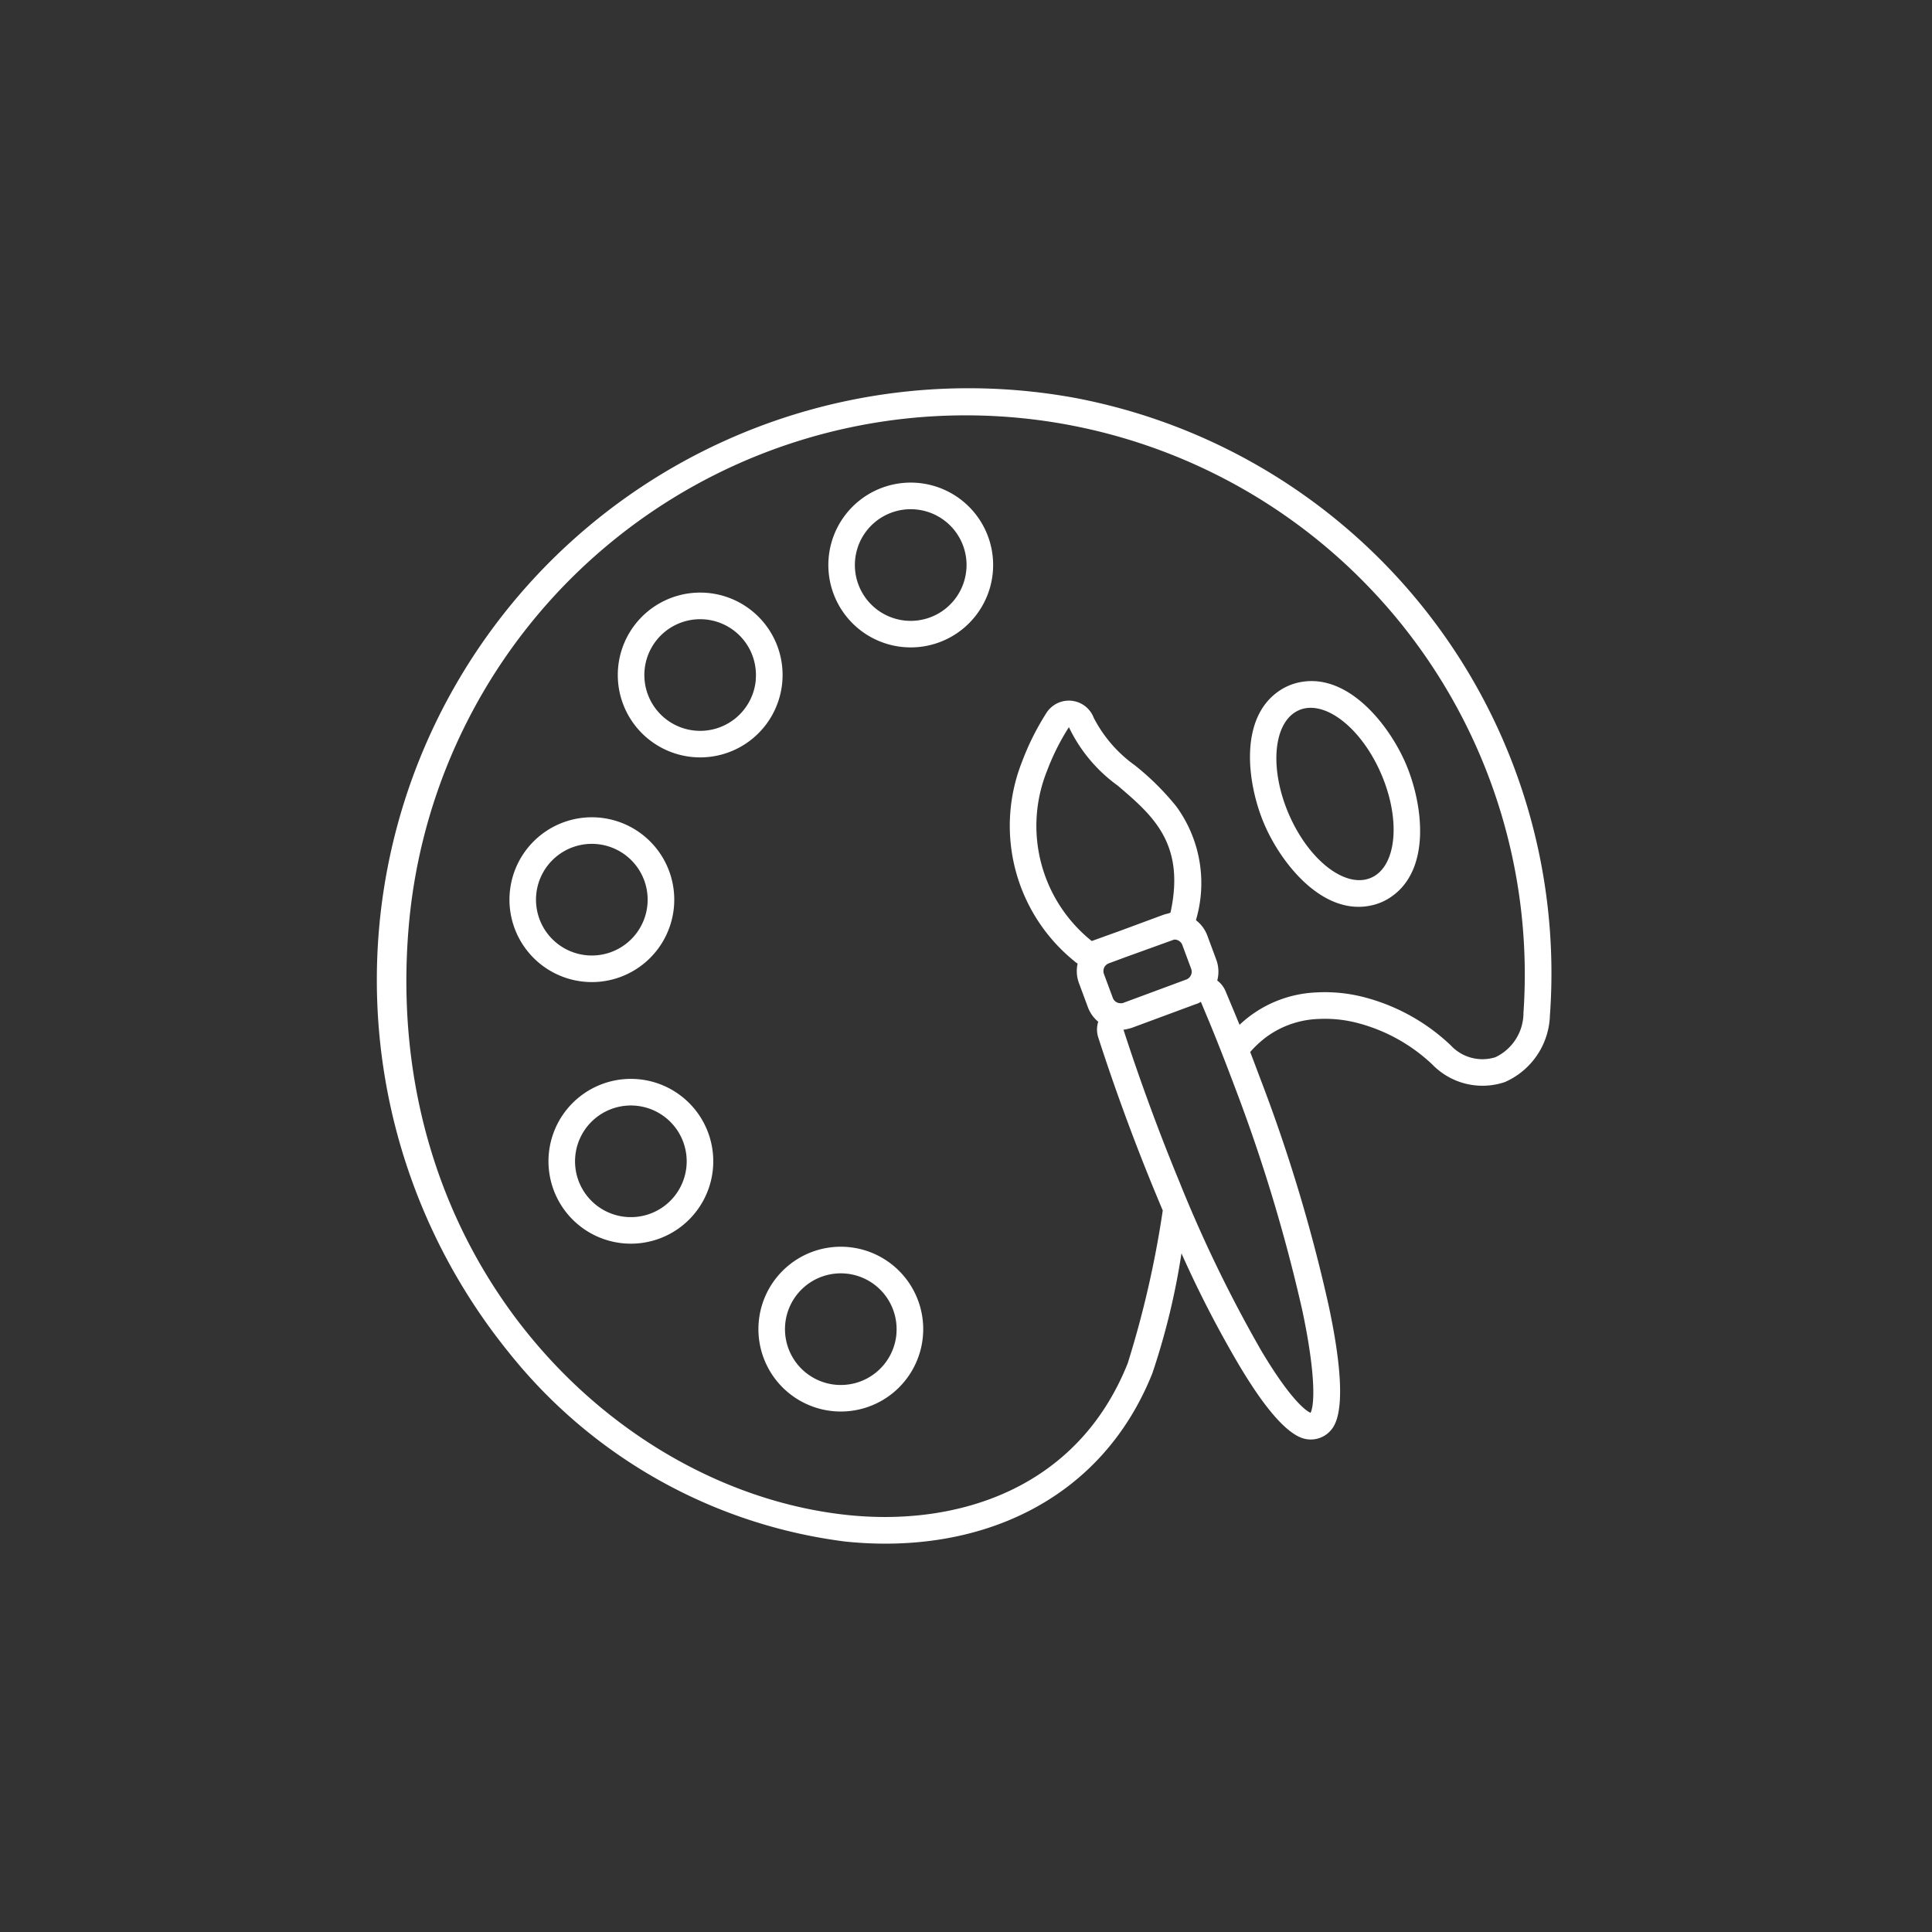 <?xml version="1.0" encoding="utf-8"?><svg id="Vrstva_1" data-name="Vrstva 1" xmlns="http://www.w3.org/2000/svg" viewBox="0 0 57 57"><rect x="0" y="0" width="57" height="57" fill="#333333" stroke="none"/><path d="M38.895,30.063a2.761,2.761,0,0,0-1.537.534,3.117,3.117,0,0,0-.473.44c.092.24.183.481.273.722a47.732,47.732,0,0,1,2.045,6.774c.161.765.571,2.798.15,3.539a.782.782,0,0,1-.988.335c-.681-.288-1.456-1.543-1.811-2.136a32.831,32.831,0,0,1-1.697-3.293,20.968,20.968,0,0,1-.859,3.539c-1.525,3.813-5.175,5.369-9.064,4.963a15.115,15.115,0,0,1-9.927-5.584A17.457,17.457,0,0,1,31.725,11.741,17.274,17.274,0,0,1,45.731,29.907l-.003.031a2.222,2.222,0,0,1-1.329,1.986,2.06,2.06,0,0,1-2.137-.514A5.061,5.061,0,0,0,40.083,30.19a3.794,3.794,0,0,0-1.188-.127ZM28.509,16.817A1.647,1.647,0,1,1,27.017,15.03a1.647,1.647,0,0,1,1.493,1.787Zm.782.07a2.431,2.431,0,1,1-2.204-2.639,2.431,2.431,0,0,1,2.204,2.639Zm8.725,3.344a1.625,1.625,0,0,1,.241-.082c1.46-.371,2.714,1.209,3.217,2.379s.784,3.167-.49,3.971a1.622,1.622,0,0,1-.466.2c-1.46.371-2.714-1.209-3.216-2.379s-.784-3.167.49-3.971a1.62,1.62,0,0,1,.225-.118Zm.309.721c.754-.324,1.841.521,2.427,1.887s.45,2.735-.304,3.059-1.841-.521-2.427-1.886-.45-2.735.304-3.059ZM19.883,26.761a2.431,2.431,0,1,1-2.204-2.639,2.431,2.431,0,0,1,2.204,2.639Zm-.782-.07a1.647,1.647,0,1,1-1.493-1.788,1.646,1.646,0,0,1,1.493,1.788Zm8.127,12.74a2.431,2.431,0,1,1-2.204-2.639,2.431,2.431,0,0,1,2.204,2.639Zm-.781-.07a1.647,1.647,0,1,1-1.493-1.787A1.647,1.647,0,0,1,26.446,39.36Zm-5.413-4.882a2.431,2.431,0,1,1-2.204-2.639,2.431,2.431,0,0,1,2.204,2.639Zm-.781-.07a1.647,1.647,0,1,1-1.493-1.787,1.647,1.647,0,0,1,1.493,1.787Zm2.826-14.277a2.431,2.431,0,1,1-2.204-2.639,2.431,2.431,0,0,1,2.204,2.639Zm-.781-.07a1.647,1.647,0,1,1-1.493-1.787A1.646,1.646,0,0,1,22.296,20.06ZM36.569,30.236a3.513,3.513,0,0,1,2.282-.957,4.574,4.574,0,0,1,1.434.152,5.842,5.842,0,0,1,2.516,1.409,1.274,1.274,0,0,0,1.321.35,1.45,1.45,0,0,0,.825-1.323l.003-.031a16.494,16.494,0,0,0-32.884-2.585c-.884,9.851,6.033,16.727,12.95,17.448,3.205.334,6.763-.747,8.254-4.474a29.49,29.49,0,0,0,1.035-4.512v0q-.12-.285-.237-.568-.398-.965-.763-1.944-.478-1.28-.899-2.581a.762.762,0,0,1-.005-.475,1.023,1.023,0,0,1-.306-.433l-.262-.706a1.02,1.02,0,0,1-.04-.576.827.827,0,0,1-.118-.091,5.134,5.134,0,0,1-1.521-5.867,7.617,7.617,0,0,1,.718-1.437.785.785,0,0,1,1.397.143,3.953,3.953,0,0,0,1.215,1.403A7.773,7.773,0,0,1,34.703,23.79a3.835,3.835,0,0,1,.596,3.304c-.004.018-.009.037-.014.055a1.02,1.02,0,0,1,.336.456l.262.706a1.022,1.022,0,0,1,.03.617.762.762,0,0,1,.249.325l.265.634q.073.175.144.35Zm-1.923-2.517-1.41.509-.524.194a.244.244,0,0,0-.143.312l.262.706a.244.244,0,0,0,.247.158l.004,0,.002,0h0l.002,0,.002,0,.002,0h.002l.002,0,.006-.001.002,0,0,0,.002,0,.002,0,.002,0h0l.002,0,.004-.001.001,0,.001,0,.002-.001.002,0,.001,0,.001,0,.002-.001.002,0,.001-.001.001,0,.002-.001.002-.001.001,0,.001,0,.002-.001.002-.001.002-.001h0l.002-.001.002-.001.002,0,1.859-.689.001,0,.001,0,.001-.001.001,0,.001,0,0,0,.002-.001.001,0,.001,0,.001,0,.001,0,0,0,.001,0,.001-.001.001,0,.001,0,0,0,.001-.001.001-.001.001,0,.001-.001.001-.001.001-.001.001-.001.001,0,.001-.001.001,0,0,0,.001-.001.001-.001.001-.001.001-.001,0,0,.001,0,.001-.001.001-.001.001-.001.001-.001a.244.244,0,0,0,.105-.294l-.262-.706a.244.244,0,0,0-.238-.158ZM32.97,27.49l1.33-.492a1.03,1.03,0,0,1,.155-.044l.078-.028c.447-2.04-.527-2.87-1.557-3.748a4.537,4.537,0,0,1-1.44-1.724,6.854,6.854,0,0,0-.645,1.288v0a4.349,4.349,0,0,0,1.319,5.021l.76-.274Zm2.467,2.064-.002.002-.003.001-.005.003-.003.002-.005.003-.002.001,0,0-.003.001-.002.001-.007.004-.002.001-.003.001-.002.001-.003.001-.001,0-.002.001L35.39,29.58l-.005.002-.002.002-.01.005-.002.001L35.37,29.59l-.023.011-.018.008-.003.001-.003.001-.001,0-.002.001-.003.001-.003.001-.003.001-.008.003-.003.001-.003.001-.002.001-.001,0-.003.001-.003.001-.003.001-.003.001-.003.001-.003.001-.003.001-.003.001-.003.001-1.86.689-.004.002-.004.001-.004.001-.004.002-.004.001-.004.001-.001,0-.004.001-.004.001-.004.002-.008.003-.004.001-.001,0-.003.001-.004.001-.008.002-.004.001-.004.001-.002.001-.003.001-.016.005-.004.001-.002,0-.002.001-.004.001-.004.001-.004.001-.004.001-.004.001-.003,0-.002,0-.004.001-.004.001-.004.001-.004.001-.004.001-.003.001-.001,0-.004.001-.004.001-.004.001-.004.001-.004.001-.004.001-.001,0-.004.001-.004.001-.004.001-.004,0-.004.001-.004.001-.004.001-.004.001-.004,0-.004.001-.004.001-.004.001-.001,0-.004,0-.004,0-.004.001-.004,0-.004,0-.004,0-.001,0-.003,0-.004,0-.004,0c.269.833.567,1.687.888,2.548.242.65.496,1.295.753,1.919a39.874,39.874,0,0,0,2.434,5.021c.906,1.514,1.344,1.774,1.444,1.816.092-.162.196-.931-.236-2.99a48.571,48.571,0,0,0-2.013-6.66c-.234-.625-.477-1.246-.723-1.845l-.265-.634Z" fill="#fff" fill-rule="evenodd"/></svg>